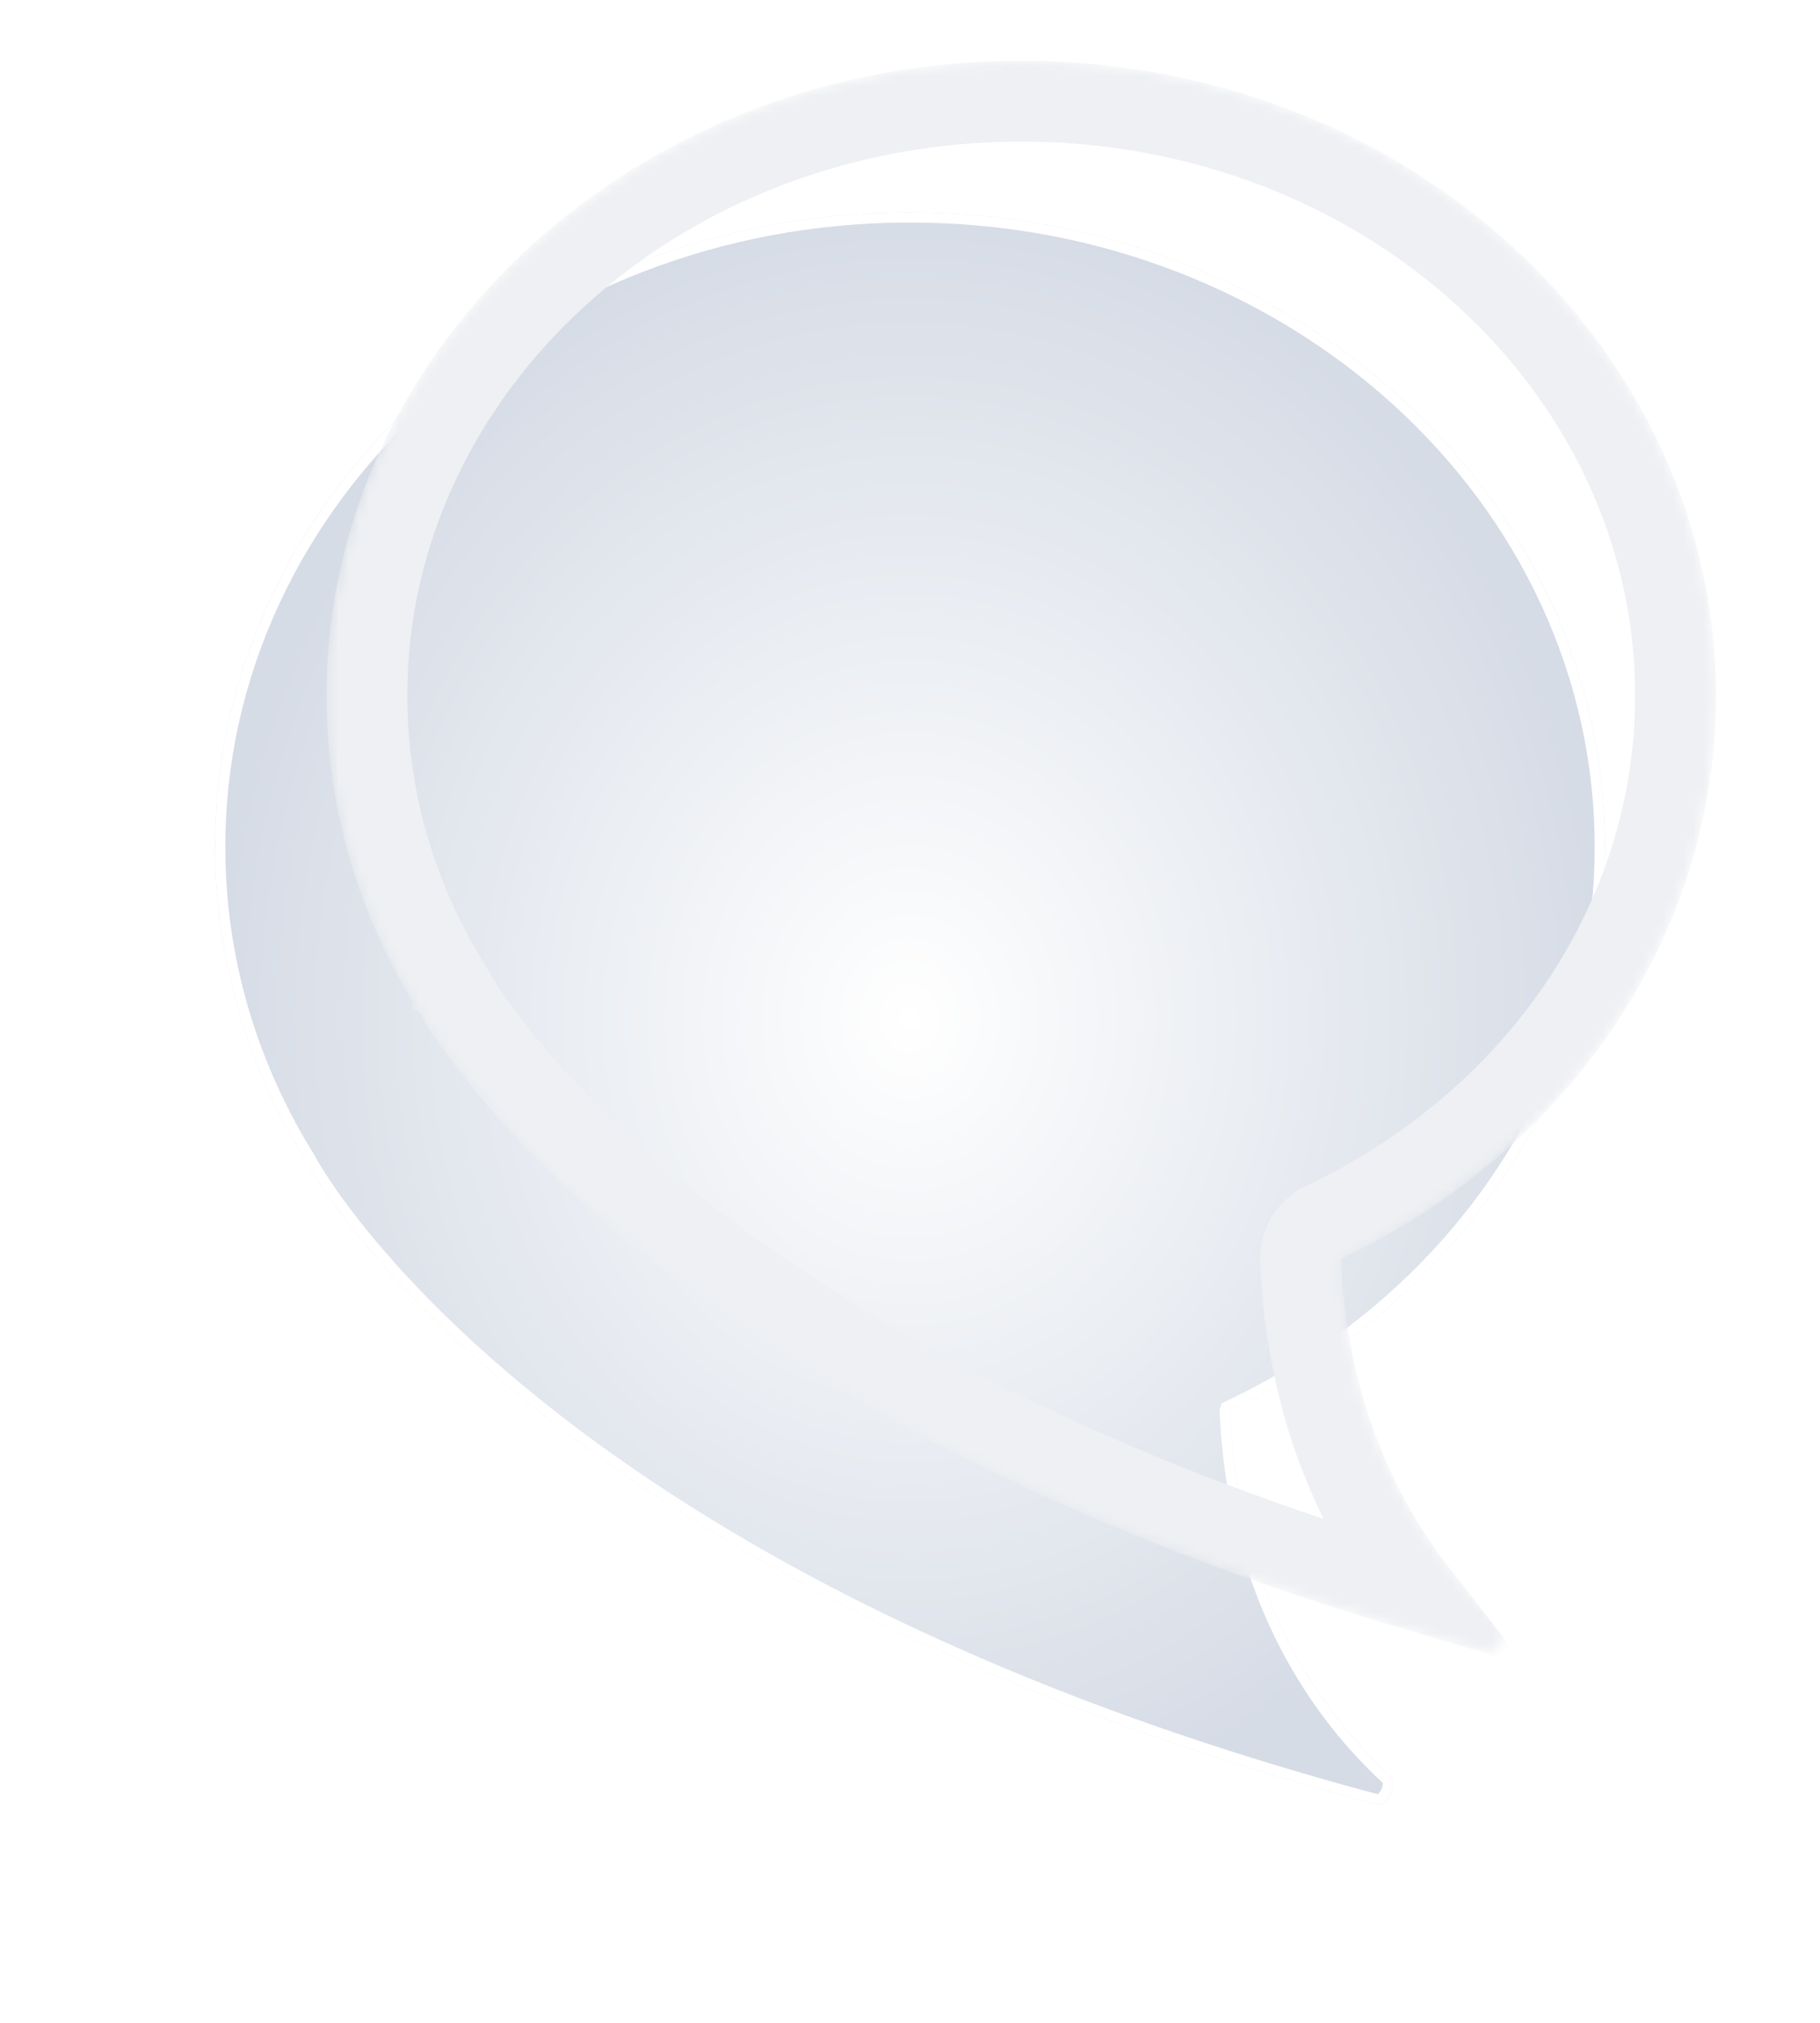 <svg width="180" height="200" viewBox="0 0 180 200" fill="none" xmlns="http://www.w3.org/2000/svg">
<g filter="url(#filter0_d)">
<path d="M132.618 124.492C132.618 124.484 132.622 124.477 132.629 124.474C154.658 114.019 169.716 93.003 169.716 68.761C169.716 34.099 138.951 6 101 6C63.05 6 32.284 34.099 32.284 68.761C32.284 80.09 35.587 90.707 41.337 99.882C41.338 99.885 41.337 99.888 41.335 99.89C41.332 99.891 41.328 99.89 41.33 99.893C41.383 99.994 63.04 140.952 147.059 163.381C148.197 163.684 149.315 161.349 148.448 160.55C142.172 154.77 133.454 143.416 132.618 124.492Z" fill="url(#paint0_radial)"/>
<path d="M41.76 99.617V99.617C36.058 90.517 32.784 79.99 32.784 68.761C32.784 34.417 63.282 6.5 101 6.5C138.719 6.5 169.216 34.417 169.216 68.761C169.216 92.785 154.294 113.639 132.414 124.022L132.629 124.474L132.414 124.022C132.227 124.111 132.109 124.304 132.119 124.514C132.962 143.599 141.759 155.07 148.109 160.918C148.19 160.992 148.257 161.132 148.257 161.371C148.256 161.609 148.186 161.892 148.056 162.16C147.925 162.43 147.751 162.649 147.578 162.779C147.407 162.907 147.28 162.922 147.188 162.897C105.243 151.701 78.889 135.885 63.025 122.877C55.091 116.373 49.778 110.568 46.449 106.39C44.784 104.301 43.615 102.618 42.862 101.458C42.485 100.877 42.213 100.428 42.035 100.123C41.945 99.971 41.88 99.855 41.837 99.777C41.829 99.764 41.823 99.753 41.817 99.742C41.804 99.699 41.785 99.657 41.76 99.617ZM41.33 99.893C41.333 99.899 41.412 100.048 41.575 100.327C41.575 100.327 41.575 100.327 41.575 100.327L41.335 99.89L41.576 100.326L41.33 99.893Z" stroke="white"/>
</g>
<mask id="mask0" mask-type="alpha" maskUnits="userSpaceOnUse" x="32" y="6" width="138" height="158">
<path d="M132.618 124.492C132.618 124.484 132.622 124.477 132.629 124.474C154.658 114.019 169.716 93.003 169.716 68.761C169.716 34.099 138.951 6 101 6C63.05 6 32.284 34.099 32.284 68.761C32.284 80.09 35.587 90.707 41.337 99.882C41.338 99.885 41.337 99.888 41.335 99.89C41.332 99.891 41.328 99.89 41.33 99.893C41.383 99.994 63.04 140.952 147.059 163.381C148.197 163.684 149.315 161.349 148.448 160.55C142.172 154.77 133.454 143.416 132.618 124.492Z" fill="#F1F3F6"/>
</mask>
<g mask="url(#mask0)">
<g filter="url(#filter1_ddii)">
<path d="M130.914 120.86L130.913 120.861C129.462 121.549 128.549 123.045 128.622 124.672C129.282 139.578 134.546 150.176 140.018 157.248C67.867 135.947 46.65 101.143 44.972 98.212C44.901 98.058 44.819 97.906 44.727 97.759L44.726 97.758C39.352 89.182 36.284 79.295 36.284 68.761C36.284 36.642 64.91 10 101 10C137.091 10 165.716 36.642 165.716 68.761C165.716 91.255 151.741 110.976 130.914 120.86ZM40.759 95.932C40.731 95.936 40.694 95.942 40.654 95.949C40.69 95.942 40.721 95.938 40.743 95.934C40.749 95.934 40.754 95.933 40.759 95.932Z" stroke="#EEF0F3" stroke-width="8"/>
</g>
</g>
<defs>
<filter id="filter0_d" x="0.284" y="0" width="179.432" height="199.408" filterUnits="userSpaceOnUse" color-interpolation-filters="sRGB">
<feFlood flood-opacity="0" result="BackgroundImageFix"/>
<feColorMatrix in="SourceAlpha" type="matrix" values="0 0 0 0 0 0 0 0 0 0 0 0 0 0 0 0 0 0 127 0"/>
<feOffset dx="-11" dy="15"/>
<feGaussianBlur stdDeviation="10.5"/>
<feColorMatrix type="matrix" values="0 0 0 0 0.169 0 0 0 0 0.165 0 0 0 0 0.161 0 0 0 0.5 0"/>
<feBlend mode="normal" in2="BackgroundImageFix" result="effect1_dropShadow"/>
<feBlend mode="normal" in="SourceGraphic" in2="effect1_dropShadow" result="shape"/>
</filter>
<filter id="filter1_ddii" x="14.284" y="-12" width="173.432" height="194.589" filterUnits="userSpaceOnUse" color-interpolation-filters="sRGB">
<feFlood flood-opacity="0" result="BackgroundImageFix"/>
<feColorMatrix in="SourceAlpha" type="matrix" values="0 0 0 0 0 0 0 0 0 0 0 0 0 0 0 0 0 0 127 0"/>
<feOffset dx="4" dy="4"/>
<feGaussianBlur stdDeviation="7"/>
<feColorMatrix type="matrix" values="0 0 0 0 0.216 0 0 0 0 0.329 0 0 0 0 0.667 0 0 0 0.25 0"/>
<feBlend mode="normal" in2="BackgroundImageFix" result="effect1_dropShadow"/>
<feColorMatrix in="SourceAlpha" type="matrix" values="0 0 0 0 0 0 0 0 0 0 0 0 0 0 0 0 0 0 127 0"/>
<feOffset dx="-4" dy="-4"/>
<feGaussianBlur stdDeviation="7"/>
<feColorMatrix type="matrix" values="0 0 0 0 1 0 0 0 0 1 0 0 0 0 1 0 0 0 1 0"/>
<feBlend mode="normal" in2="effect1_dropShadow" result="effect2_dropShadow"/>
<feBlend mode="normal" in="SourceGraphic" in2="effect2_dropShadow" result="shape"/>
<feColorMatrix in="SourceAlpha" type="matrix" values="0 0 0 0 0 0 0 0 0 0 0 0 0 0 0 0 0 0 127 0" result="hardAlpha"/>
<feOffset dx="4" dy="4"/>
<feGaussianBlur stdDeviation="5"/>
<feComposite in2="hardAlpha" operator="arithmetic" k2="-1" k3="1"/>
<feColorMatrix type="matrix" values="0 0 0 0 1 0 0 0 0 1 0 0 0 0 1 0 0 0 1 0"/>
<feBlend mode="normal" in2="shape" result="effect3_innerShadow"/>
<feColorMatrix in="SourceAlpha" type="matrix" values="0 0 0 0 0 0 0 0 0 0 0 0 0 0 0 0 0 0 127 0" result="hardAlpha"/>
<feOffset dx="-4" dy="-4"/>
<feGaussianBlur stdDeviation="5"/>
<feComposite in2="hardAlpha" operator="arithmetic" k2="-1" k3="1"/>
<feColorMatrix type="matrix" values="0 0 0 0 0.216 0 0 0 0 0.329 0 0 0 0 0.667 0 0 0 0.2 0"/>
<feBlend mode="normal" in2="effect3_innerShadow" result="effect4_innerShadow"/>
</filter>
<radialGradient id="paint0_radial" cx="0" cy="0" r="1" gradientUnits="userSpaceOnUse" gradientTransform="translate(101 85.686) rotate(90) scale(79.686 68.716)">
<stop stop-color="white"/>
<stop offset="1" stop-color="#D6DCE6"/>
</radialGradient>
</defs>
</svg>
